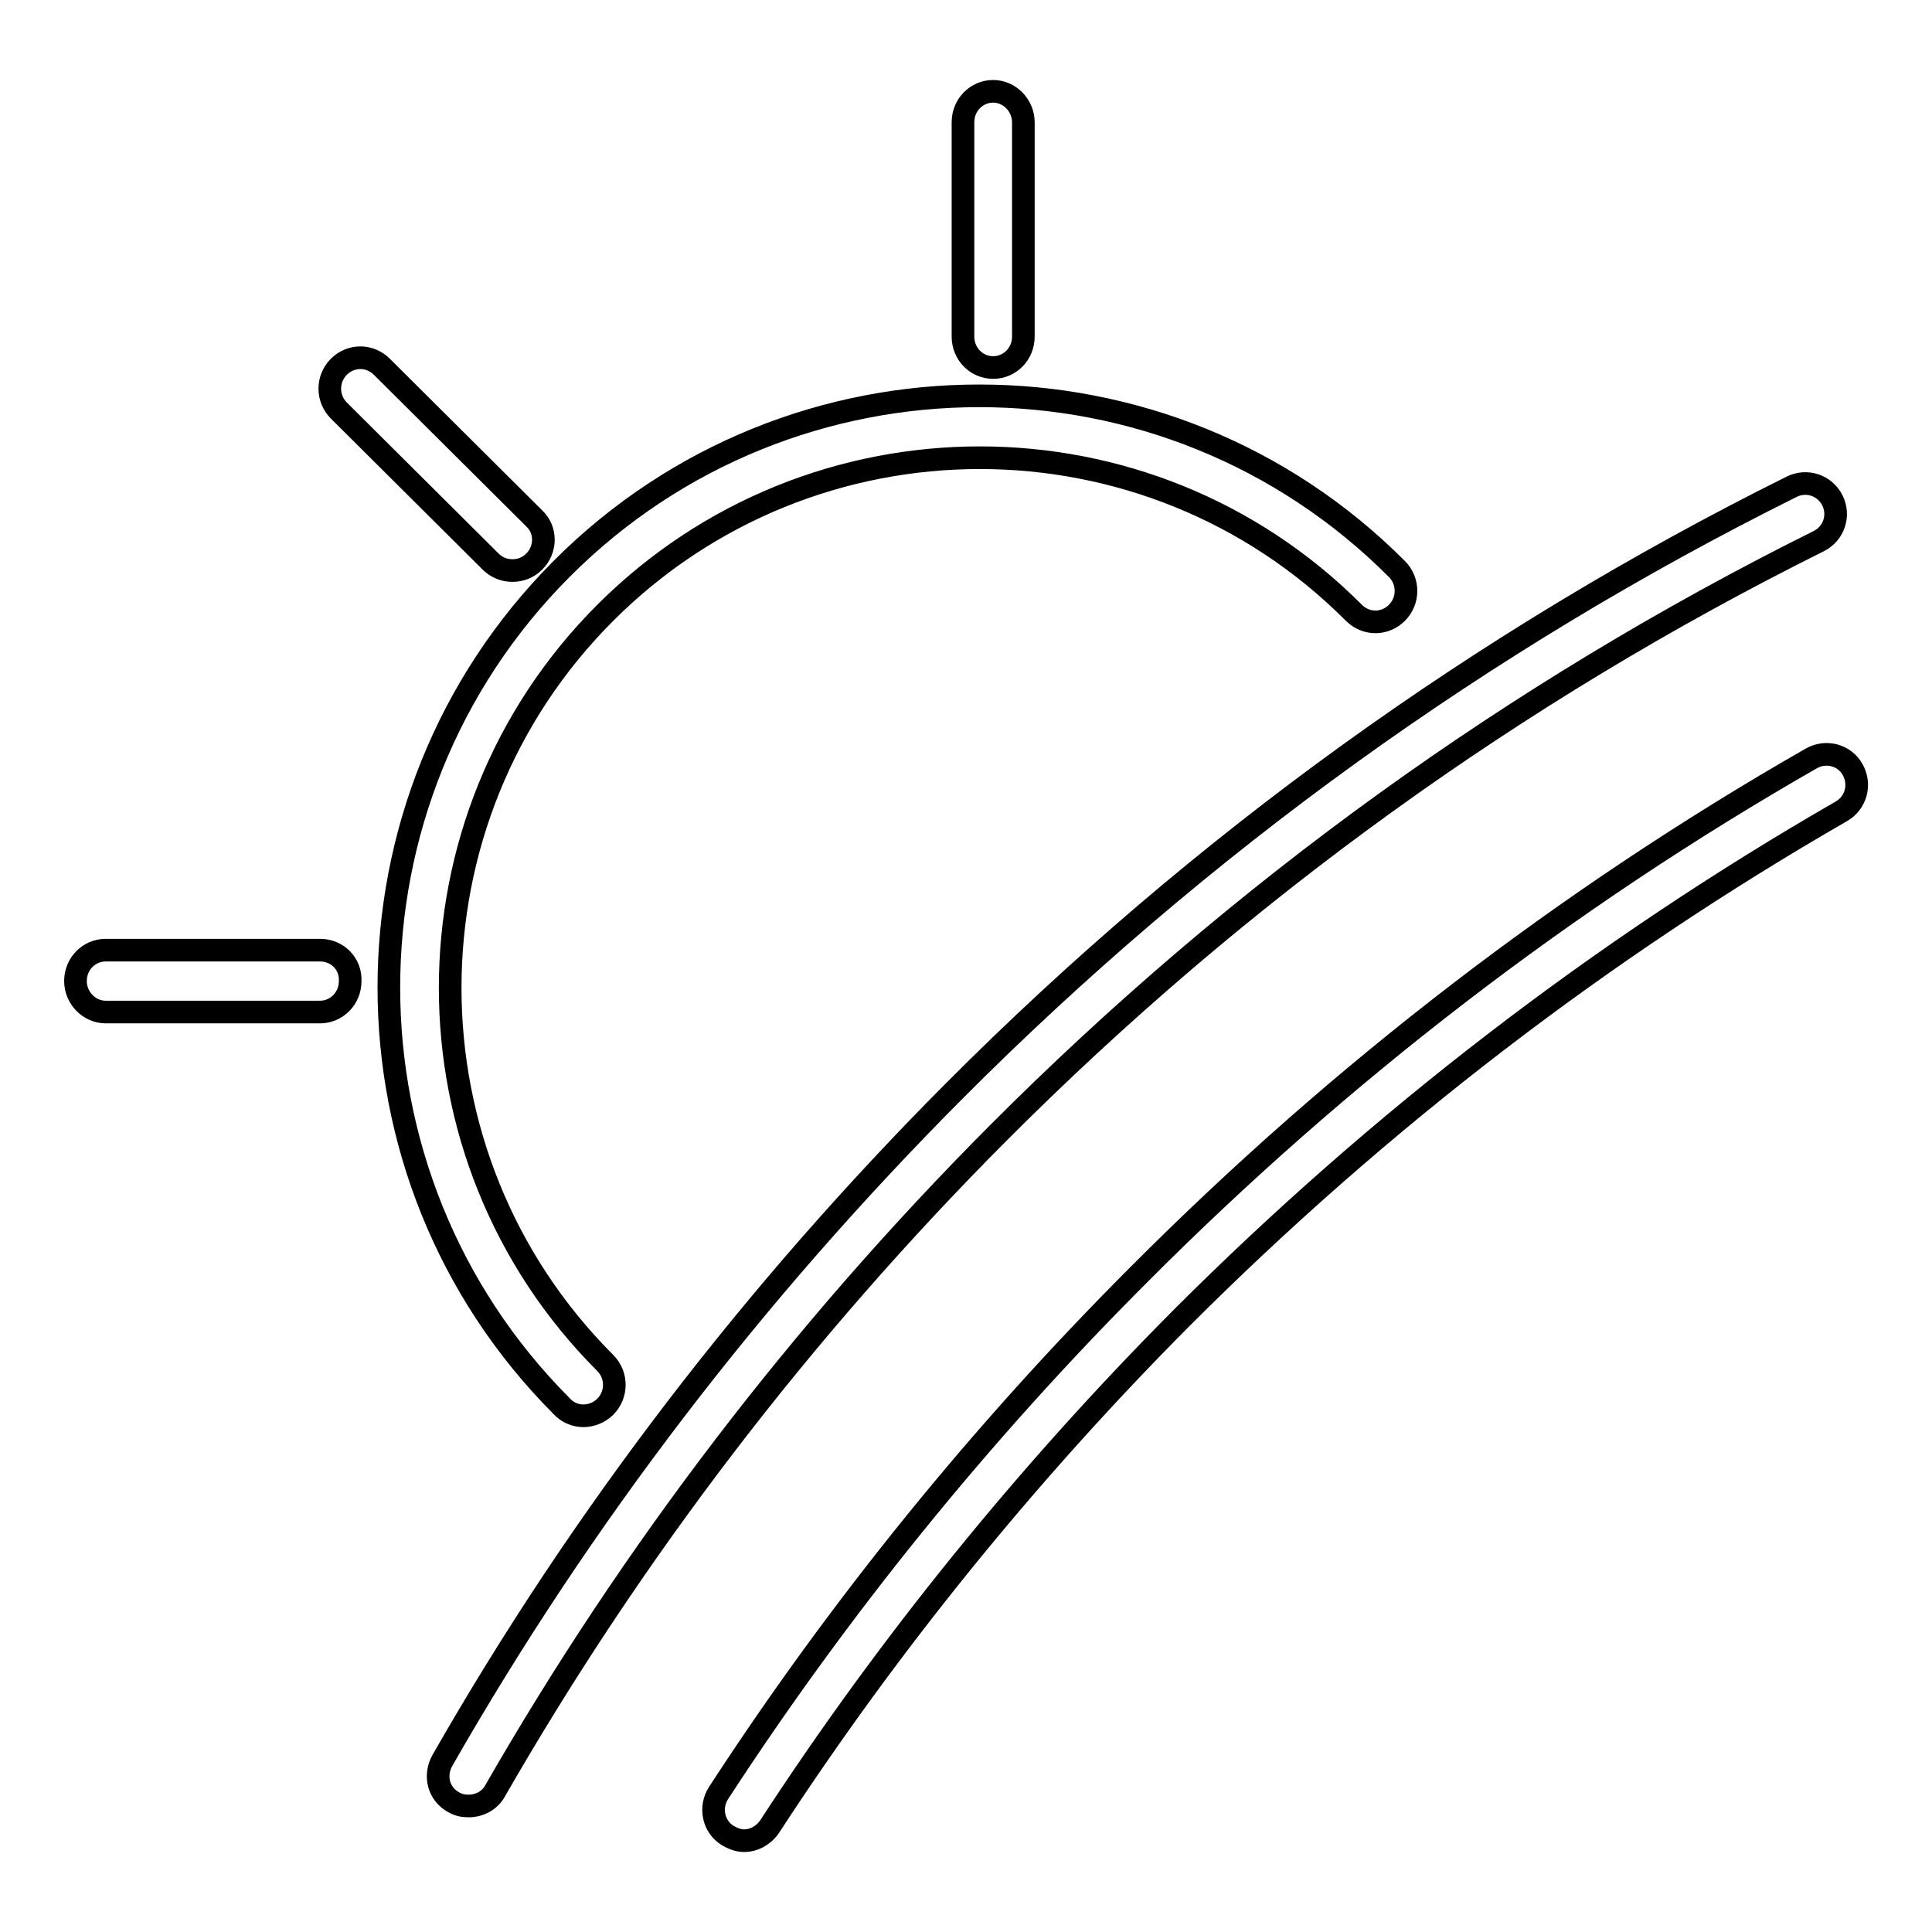 <?xml version="1.0" encoding="utf-8"?>
<!-- Svg Vector Icons : http://www.onlinewebfonts.com/icon -->
<!DOCTYPE svg PUBLIC "-//W3C//DTD SVG 1.1//EN" "http://www.w3.org/Graphics/SVG/1.1/DTD/svg11.dtd">
<svg version="1.1" xmlns="http://www.w3.org/2000/svg" xmlns:xlink="http://www.w3.org/1999/xlink" x="0px" y="0px" viewBox="0 0 256 256" enable-background="new 0 0 256 256" xml:space="preserve">
<g><g><g><g id="Shape_19"><g><path stroke-width="3" fill-opacity="0" stroke="#000000"  d="M77.3,187.6c1,0,2.1-0.4,2.9-1.2c1.6-1.6,1.6-4.2,0-5.8c-27.4-27.4-27.4-72,0-99.4c27.4-27.4,71.9-27.4,99.2,0c1.6,1.6,4.1,1.6,5.7,0c1.6-1.6,1.6-4.2,0-5.8c-30.5-30.6-80.2-30.6-110.7,0c-30.5,30.6-30.5,80.3,0,110.9C75.2,187.2,76.3,187.6,77.3,187.6z M65,74.4c0.8,0.8,1.8,1.2,2.9,1.2s2.1-0.4,2.9-1.2c1.6-1.6,1.6-4.2,0-5.7L50.6,48.6c-1.6-1.6-4.1-1.6-5.7,0c-1.6,1.6-1.6,4.2,0,5.8L65,74.4z M42.4,125.9H14c-2.2,0-4,1.8-4,4.1c0,2.2,1.8,4.1,4,4.1h28.4c2.2,0,4-1.8,4-4.1C46.5,127.7,44.7,125.9,42.4,125.9z M131.6,48.7c2.2,0,4-1.8,4-4.1V16.2c0-2.2-1.8-4.1-4-4.1s-4,1.8-4,4.1v28.4C127.6,46.9,129.4,48.7,131.6,48.7z M241,71.7c2-1,2.8-3.4,1.8-5.4c-1-2-3.4-2.8-5.4-1.8c-41,20.4-78.3,47.3-110.9,80c-26.5,26.6-49.4,56.4-67.9,88.8c-1.1,2-0.5,4.4,1.5,5.5c0.7,0.4,1.3,0.5,2,0.5c1.4,0,2.8-0.7,3.5-2c18.2-31.7,40.6-61,66.6-87.1C164.2,118.1,200.8,91.7,241,71.7z M245.5,102c-1.1-2-3.6-2.6-5.5-1.5c-32.5,18.6-62.4,41.6-89.1,68.4c-20.9,20.9-39.7,44.1-55.7,68.7c-1.2,1.9-0.7,4.4,1.2,5.6c0.7,0.4,1.4,0.7,2.2,0.7c1.3,0,2.6-0.7,3.4-1.9c15.7-24.1,34.1-46.8,54.6-67.4c26.2-26.2,55.6-48.8,87.4-67.1C245.9,106.4,246.6,104,245.5,102z"/></g></g></g><g></g><g></g><g></g><g></g><g></g><g></g><g></g><g></g><g></g><g></g><g></g><g></g><g></g><g></g><g></g></g></g>
</svg>